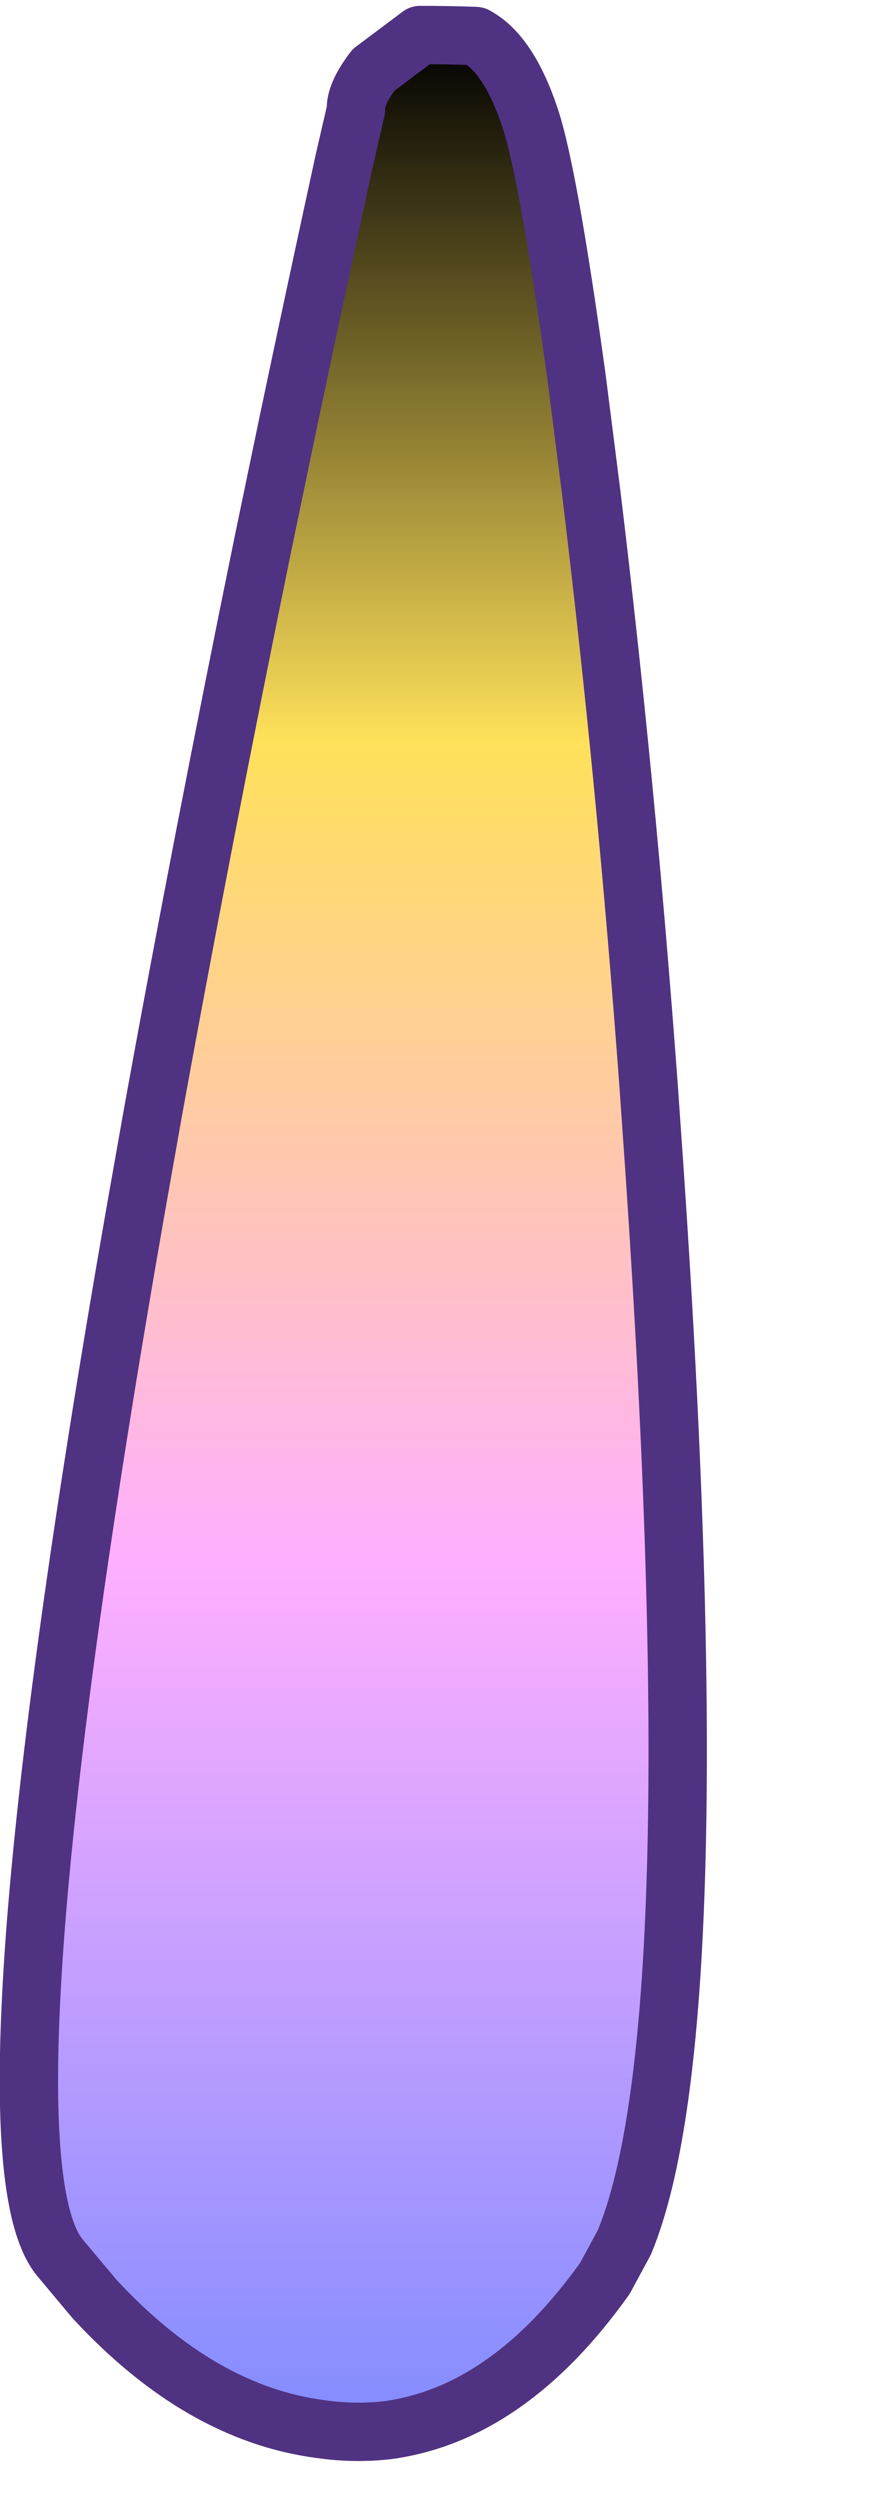 <?xml version="1.0" encoding="UTF-8" standalone="no"?>
<svg xmlns:xlink="http://www.w3.org/1999/xlink" height="128.5px" width="45.5px" xmlns="http://www.w3.org/2000/svg">
  <g transform="matrix(1.0, 0.0, 0.0, 1.0, 1.25, 40.8)">
    <path d="M17.05 -35.15 Q16.75 -33.85 16.45 -32.55 15.0 -25.9 13.6 -19.25 L12.3 -13.0 Q9.1 2.65 6.6 16.45 L5.75 21.25 Q-2.7 69.55 1.8 75.2 L3.6 77.35 Q9.05 83.25 15.25 84.05 17.0 84.3 18.7 84.1 24.9 83.25 29.85 76.3 L30.85 74.45 Q35.4 63.5 32.4 19.35 L32.1 15.05 Q30.95 -0.6 29.15 -15.45 L28.4 -21.35 Q26.95 -31.9 26.0 -34.75 25.45 -36.4 24.75 -37.45 24.05 -38.5 23.2 -38.95 21.75 -39.0 20.35 -39.0 L17.95 -37.2 Q17.0 -35.95 17.05 -35.15" fill="url(#gradient0)" fill-rule="evenodd" stroke="none">
      <animate attributeName="d" dur="2s" repeatCount="indefinite" values="M17.05 -35.15 Q16.75 -33.85 16.45 -32.55 15.0 -25.9 13.6 -19.25 L12.3 -13.0 Q9.1 2.65 6.6 16.45 L5.75 21.25 Q-2.7 69.55 1.8 75.2 L3.6 77.35 Q9.05 83.25 15.25 84.05 17.0 84.3 18.7 84.1 24.9 83.25 29.85 76.3 L30.85 74.45 Q35.4 63.5 32.4 19.35 L32.1 15.05 Q30.95 -0.6 29.15 -15.45 L28.4 -21.35 Q26.95 -31.9 26.0 -34.75 25.45 -36.4 24.75 -37.45 24.05 -38.5 23.2 -38.95 21.75 -39.0 20.35 -39.0 L17.95 -37.2 Q17.0 -35.95 17.05 -35.15;M8.3 -34.0 Q7.8 -32.95 7.45 -31.45 6.8 -28.6 6.35 -18.2 L6.15 -11.95 Q5.7 2.8 6.05 18.3 L6.15 23.0 Q7.25 65.75 12.5 76.95 L14.05 79.45 Q19.65 85.95 25.8 86.2 27.55 86.0 29.25 85.85 35.5 84.4 40.5 77.75 L41.85 75.75 Q45.8 69.65 32.7 21.85 L31.55 17.7 Q27.75 3.95 23.0 -11.65 L21.25 -17.2 Q19.3 -23.4 17.35 -29.6 16.85 -31.15 16.35 -32.7 16.35 -33.5 15.25 -34.65 14.15 -35.75 12.9 -36.15 L9.7 -35.8 Q8.9 -35.2 8.3 -34.0"/>
    </path>
    <path d="M17.05 -35.15 Q17.0 -35.95 17.95 -37.2 L20.35 -39.0 Q21.75 -39.0 23.2 -38.95 24.05 -38.5 24.75 -37.45 25.45 -36.4 26.0 -34.75 26.95 -31.9 28.4 -21.35 L29.15 -15.45 Q30.95 -0.6 32.1 15.05 L32.4 19.35 Q35.4 63.5 30.85 74.45 L29.85 76.3 Q24.9 83.25 18.7 84.1 17.0 84.3 15.25 84.05 9.05 83.25 3.6 77.35 L1.8 75.2 Q-2.7 69.55 5.75 21.25 L6.6 16.45 Q9.1 2.65 12.3 -13.0 L13.6 -19.25 Q15.0 -25.9 16.45 -32.55 16.75 -33.85 17.05 -35.15 17.0 -35.95 17.95 -37.2 L20.35 -39.0 Q21.75 -39.0 23.2 -38.95 24.05 -38.5 24.75 -37.45 25.45 -36.4 26.0 -34.75 26.95 -31.9 28.4 -21.35 L29.15 -15.45 Q30.95 -0.6 32.1 15.05 L32.4 19.35 Q35.4 63.5 30.85 74.45 L29.85 76.3 Q24.9 83.25 18.7 84.1 17.0 84.3 15.25 84.05 9.05 83.25 3.6 77.35 L1.8 75.2 Q-2.7 69.55 5.75 21.25 L6.6 16.45 Q9.1 2.65 12.3 -13.0 L13.6 -19.25 Q15.0 -25.9 16.45 -32.55 16.75 -33.85 17.05 -35.15" fill="none" stroke="#503282" stroke-linecap="round" stroke-linejoin="round" stroke-width="3.0">
      <animate attributeName="stroke" dur="2s" repeatCount="indefinite" values="#503282;#503283"/>
      <animate attributeName="stroke-width" dur="2s" repeatCount="indefinite" values="3.0;3.0"/>
      <animate attributeName="fill-opacity" dur="2s" repeatCount="indefinite" values="1.0;1.0"/>
      <animate attributeName="d" dur="2s" repeatCount="indefinite" values="M17.05 -35.15 Q17.0 -35.95 17.95 -37.2 L20.35 -39.0 Q21.75 -39.0 23.2 -38.95 24.05 -38.5 24.75 -37.45 25.45 -36.4 26.0 -34.75 26.95 -31.9 28.4 -21.35 L29.15 -15.45 Q30.95 -0.6 32.1 15.05 L32.4 19.35 Q35.4 63.5 30.85 74.45 L29.85 76.3 Q24.9 83.25 18.7 84.1 17.0 84.3 15.25 84.05 9.05 83.25 3.6 77.35 L1.8 75.2 Q-2.7 69.55 5.75 21.25 L6.6 16.45 Q9.1 2.65 12.3 -13.0 L13.6 -19.25 Q15.0 -25.9 16.45 -32.55 16.75 -33.85 17.05 -35.15 17.0 -35.95 17.95 -37.2 L20.35 -39.0 Q21.75 -39.0 23.2 -38.95 24.05 -38.5 24.75 -37.45 25.45 -36.4 26.0 -34.75 26.95 -31.9 28.4 -21.35 L29.15 -15.45 Q30.95 -0.6 32.1 15.05 L32.4 19.35 Q35.4 63.5 30.85 74.45 L29.85 76.3 Q24.9 83.25 18.7 84.1 17.0 84.3 15.25 84.05 9.05 83.25 3.6 77.35 L1.8 75.2 Q-2.7 69.55 5.75 21.25 L6.6 16.45 Q9.1 2.65 12.3 -13.0 L13.6 -19.25 Q15.0 -25.9 16.45 -32.55 16.75 -33.85 17.05 -35.15;M8.3 -34.0 Q8.9 -35.2 9.7 -35.8 L12.9 -36.15 Q14.15 -35.75 15.25 -34.65 16.35 -33.5 16.35 -32.7 16.85 -31.15 17.35 -29.6 19.3 -23.4 21.25 -17.2 L23.0 -11.65 Q27.75 3.95 31.55 17.7 L32.7 21.85 Q45.8 69.65 41.85 75.75 L40.5 77.75 Q35.5 84.4 29.25 85.85 27.55 86.0 25.8 86.2 19.65 85.95 14.05 79.45 L12.5 76.95 Q7.25 65.75 6.15 23.0 L6.05 18.3 Q5.7 2.8 6.15 -11.95 L6.35 -18.2 Q6.8 -28.6 7.45 -31.45 7.8 -32.95 8.3 -34.0 8.9 -35.2 9.7 -35.8 L12.9 -36.15 Q14.15 -35.75 15.25 -34.65 16.35 -33.5 16.35 -32.7 16.85 -31.15 17.35 -29.6 19.3 -23.4 21.25 -17.2 L23.0 -11.65 Q27.75 3.95 31.55 17.7 L32.7 21.85 Q45.8 69.65 41.85 75.75 L40.5 77.75 Q35.5 84.4 29.25 85.85 27.55 86.0 25.8 86.2 19.65 85.95 14.05 79.45 L12.5 76.95 Q7.25 65.75 6.15 23.0 L6.05 18.3 Q5.7 2.8 6.15 -11.95 L6.35 -18.2 Q6.8 -28.6 7.45 -31.45 7.8 -32.95 8.3 -34.0"/>
    </path>
  </g>
  <defs>
    <linearGradient gradientTransform="matrix(0.0, 0.075, -0.075, 0.0, 16.9, 22.65)" gradientUnits="userSpaceOnUse" id="gradient0" spreadMethod="pad" x1="-819.2" x2="819.2">
      <animateTransform additive="replace" attributeName="gradientTransform" dur="2s" from="1" repeatCount="indefinite" to="1" type="scale"/>
      <animateTransform additive="sum" attributeName="gradientTransform" dur="2s" from="16.9 22.65" repeatCount="indefinite" to="24.3 24.9" type="translate"/>
      <animateTransform additive="sum" attributeName="gradientTransform" dur="2s" from="90.012" repeatCount="indefinite" to="81.733" type="rotate"/>
      <animateTransform additive="sum" attributeName="gradientTransform" dur="2s" from="0.075 0.075" repeatCount="indefinite" to="0.074 0.075" type="scale"/>
      <animateTransform additive="sum" attributeName="gradientTransform" dur="2s" from="0.0" repeatCount="indefinite" to="0.014" type="skewX"/>
      <stop offset="0.294" stop-color="#ffe15a">
        <animate attributeName="offset" dur="2s" repeatCount="indefinite" values="0.294;0.294"/>
        <animate attributeName="stop-color" dur="2s" repeatCount="indefinite" values="#ffe15a;#ffe15b"/>
        <animate attributeName="stop-opacity" dur="2s" repeatCount="indefinite" values="1.0;1.0"/>
      </stop>
      <stop offset="0.635" stop-color="#ffafff">
        <animate attributeName="offset" dur="2s" repeatCount="indefinite" values="0.635;0.635"/>
        <animate attributeName="stop-color" dur="2s" repeatCount="indefinite" values="#ffafff;#ffafff"/>
        <animate attributeName="stop-opacity" dur="2s" repeatCount="indefinite" values="1.0;1.0"/>
      </stop>
      <stop offset="1.0" stop-color="#828cff">
        <animate attributeName="offset" dur="2s" repeatCount="indefinite" values="1.0;1.0"/>
        <animate attributeName="stop-color" dur="2s" repeatCount="indefinite" values="#828cff;#828cff"/>
        <animate attributeName="stop-opacity" dur="2s" repeatCount="indefinite" values="1.0;1.0"/>
      </stop>
    </linearGradient>
  </defs>
</svg>
